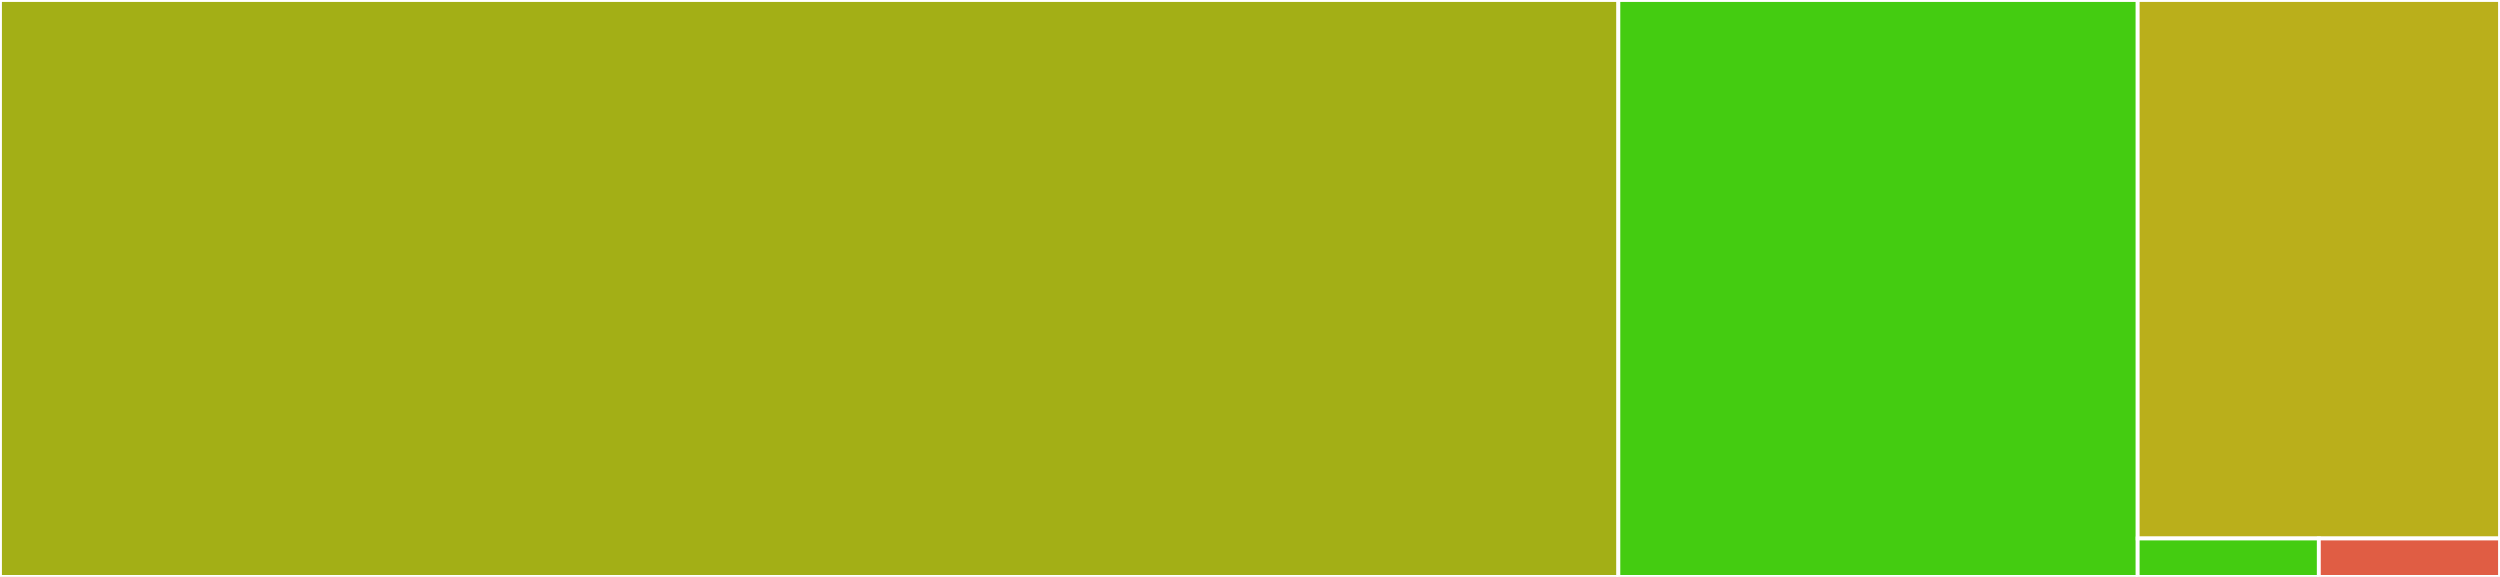 <svg baseProfile="full" width="650" height="150" viewBox="0 0 650 150" version="1.1"
xmlns="http://www.w3.org/2000/svg" xmlns:ev="http://www.w3.org/2001/xml-events"
xmlns:xlink="http://www.w3.org/1999/xlink">

<rect x="0" y="0" width="650" height="150" fill="#333333" stroke="none"/>

<style>rect.s{mask:url(#mask);}</style>
<defs>
  <pattern id="white" width="4" height="4" patternUnits="userSpaceOnUse" patternTransform="rotate(45)">
    <rect width="2" height="2" transform="translate(0,0)" fill="white"></rect>
  </pattern>
  <mask id="mask">
    <rect x="0" y="0" width="100%" height="100%" fill="url(#white)"></rect>
  </mask>
</defs>

<rect x="0" y="0" width="420.773" height="150.0" fill="#a3af16" stroke="white" stroke-width="1" class=" tooltipped" data-content="decoder.go"><title>decoder.go</title></rect>
<rect x="420.773" y="0" width="135.024" height="150" fill="#4c1" stroke="white" stroke-width="1" class=" tooltipped" data-content="encoder.go"><title>encoder.go</title></rect>
<rect x="555.797" y="0" width="94.203" height="140" fill="#baaf1b" stroke="white" stroke-width="1" class=" tooltipped" data-content="varint.go"><title>varint.go</title></rect>
<rect x="555.797" y="140" width="47.101" height="10" fill="#4c1" stroke="white" stroke-width="1" class=" tooltipped" data-content="header_field.go"><title>header_field.go</title></rect>
<rect x="602.899" y="140" width="47.101" height="10" fill="#e05d44" stroke="white" stroke-width="1" class=" tooltipped" data-content="static_table.go"><title>static_table.go</title></rect>
</svg>